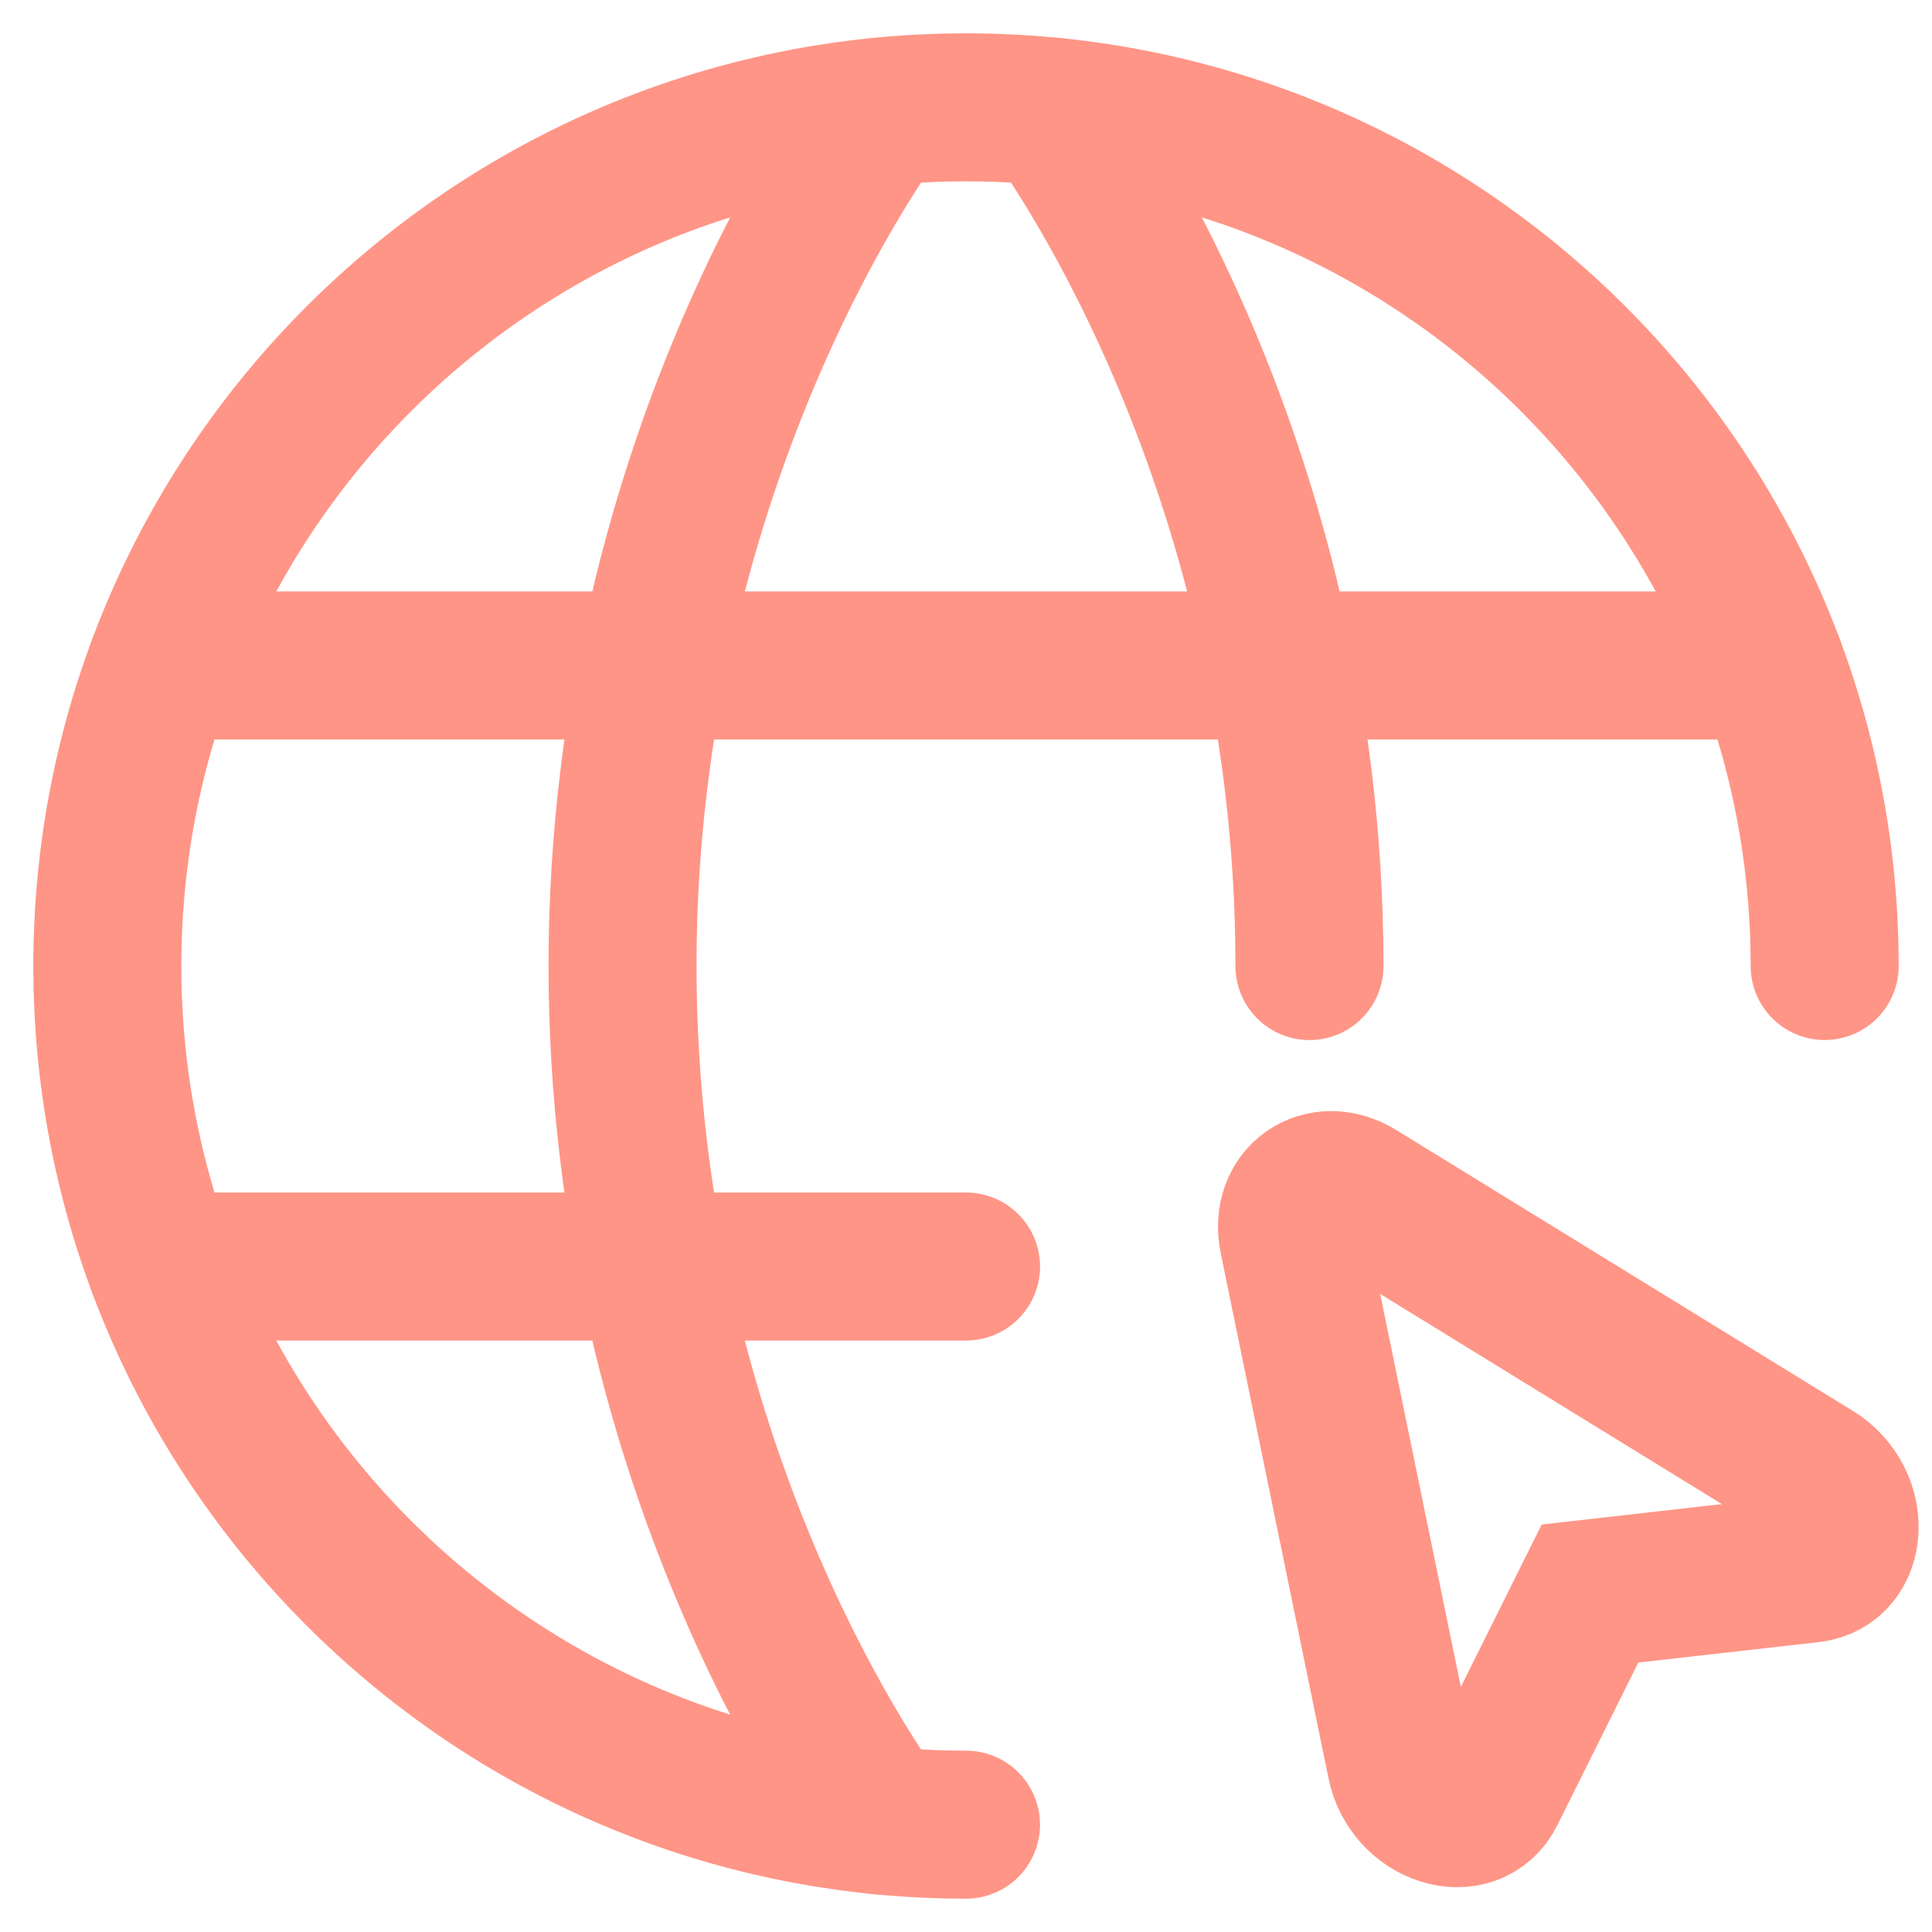 <?xml version="1.0" encoding="UTF-8" standalone="no"?><svg width="54" height="54" viewBox="0 0 54 54" fill="none" xmlns="http://www.w3.org/2000/svg">
<path d="M51 27C51 13.745 40.255 3 27 3C13.745 3 3 13.745 3 27C3 40.255 13.745 51 27 51" stroke="#FF9586" stroke-width="4.137" stroke-linecap="round" stroke-linejoin="round"/>
<path d="M29.4 3.12C29.4 3.12 36.6 12.602 36.6 27.002" stroke="#FF9586" stroke-width="4.137" stroke-linecap="round" stroke-linejoin="round"/>
<path d="M24.6 50.883C24.6 50.883 17.4 41.402 17.4 27.002C17.4 12.602 24.6 3.12 24.6 3.12" stroke="#FF9586" stroke-width="4.137" stroke-linecap="round" stroke-linejoin="round"/>
<path d="M4.512 35.4H27.001" stroke="#FF9586" stroke-width="4.137" stroke-linecap="round" stroke-linejoin="round"/>
<path d="M4.512 18.6H49.489" stroke="#FF9586" stroke-width="4.137" stroke-linecap="round" stroke-linejoin="round"/>
<path fill-rule="evenodd" clip-rule="evenodd" d="M50.709 41.2C51.894 41.929 51.821 43.704 50.601 43.842L44.441 44.54L41.678 50.09C41.13 51.19 39.438 50.651 39.158 49.288L36.146 34.61C35.909 33.458 36.945 32.733 37.946 33.349L50.709 41.2Z" stroke="#FF9586" stroke-width="4.137"/>
</svg>
